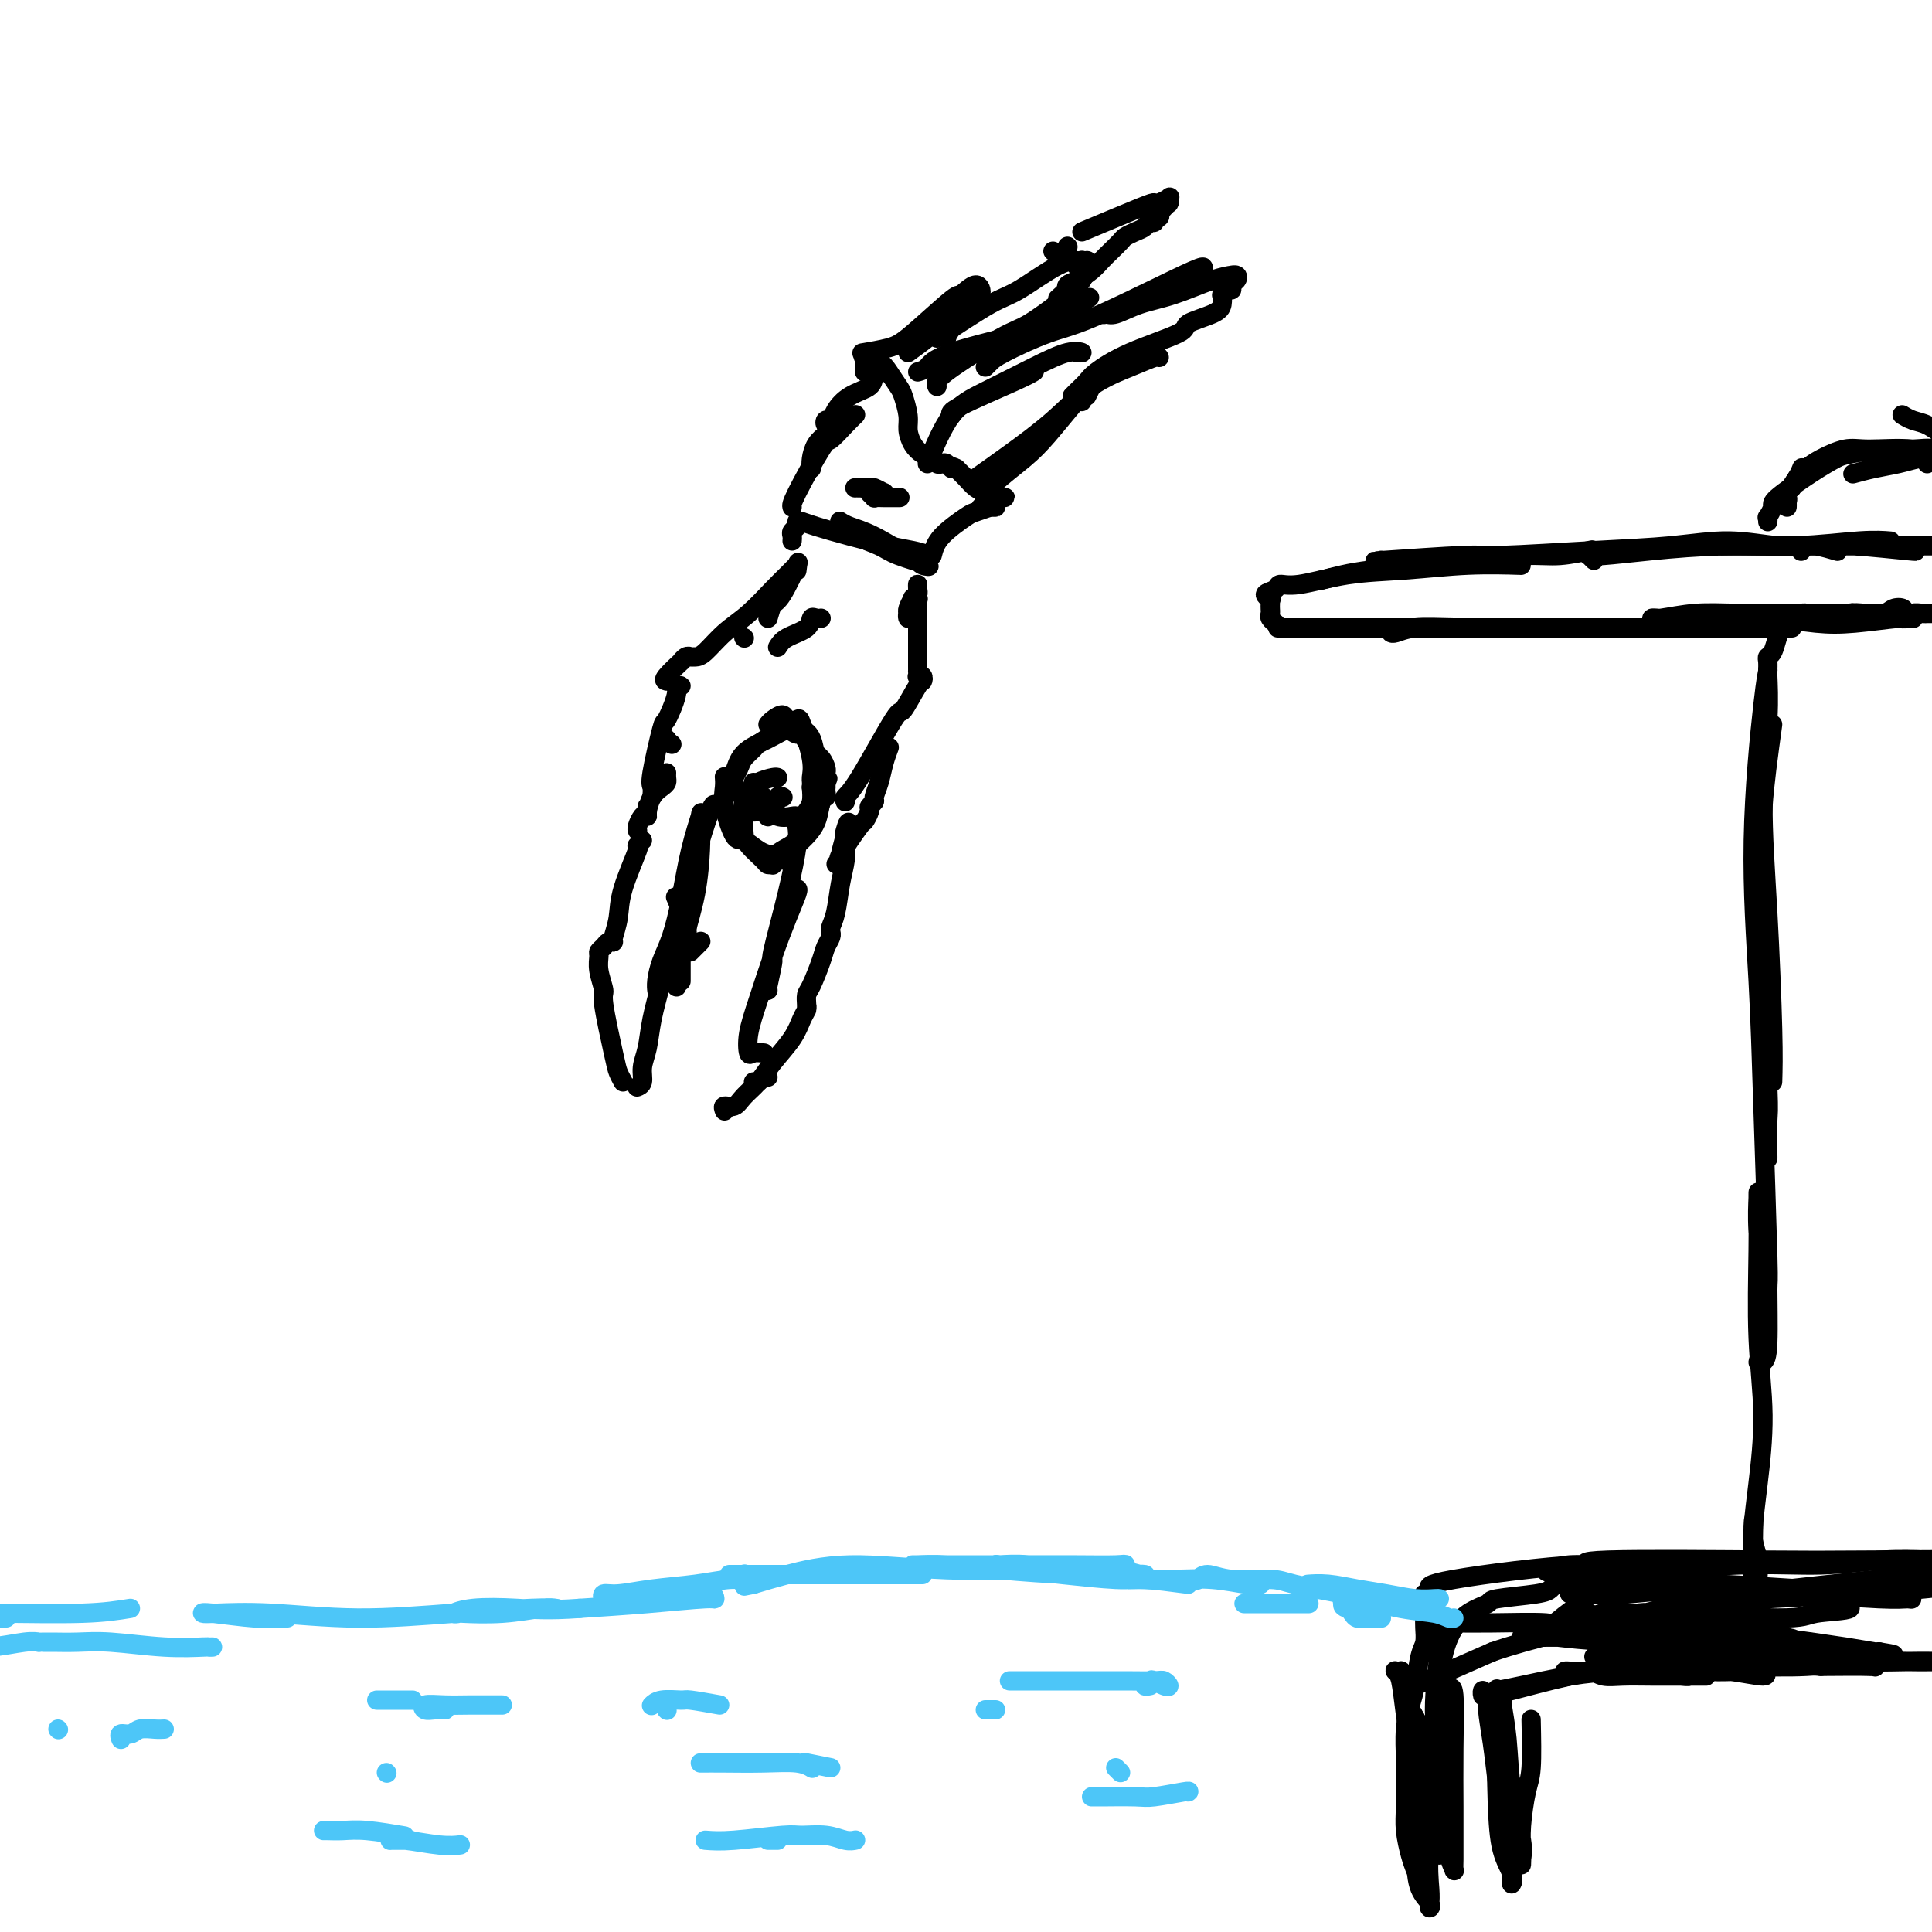 <svg viewBox='0 0 400 400' version='1.1' xmlns='http://www.w3.org/2000/svg' xmlns:xlink='http://www.w3.org/1999/xlink'><g fill='none' stroke='rgb(0,0,0)' stroke-width='4' stroke-linecap='round' stroke-linejoin='round'><path d='M317,356c0.083,3.839 0.166,7.678 0,10c-0.166,2.322 -0.581,3.128 -1,5c-0.419,1.872 -0.843,4.809 -1,7c-0.157,2.191 -0.049,3.634 0,5c0.049,1.366 0.039,2.654 0,3c-0.039,0.346 -0.105,-0.250 0,-1c0.105,-0.750 0.382,-1.655 0,-4c-0.382,-2.345 -1.422,-6.131 -2,-10c-0.578,-3.869 -0.694,-7.821 -1,-11c-0.306,-3.179 -0.800,-5.586 -1,-7c-0.200,-1.414 -0.104,-1.835 0,-2c0.104,-0.165 0.218,-0.073 0,1c-0.218,1.073 -0.766,3.129 -1,7c-0.234,3.871 -0.154,9.558 0,14c0.154,4.442 0.382,7.640 1,10c0.618,2.360 1.626,3.883 2,5c0.374,1.117 0.115,1.830 0,2c-0.115,0.170 -0.087,-0.202 0,-1c0.087,-0.798 0.234,-2.021 0,-5c-0.234,-2.979 -0.847,-7.713 -1,-12c-0.153,-4.287 0.155,-8.129 0,-11c-0.155,-2.871 -0.772,-4.773 -1,-6c-0.228,-1.227 -0.065,-1.779 0,-2c0.065,-0.221 0.033,-0.110 0,0'/><path d='M310,350c1.223,-0.226 2.446,-0.452 5,-1c2.554,-0.548 6.438,-1.418 10,-2c3.562,-0.582 6.802,-0.875 10,-1c3.198,-0.125 6.354,-0.083 9,0c2.646,0.083 4.783,0.206 6,0c1.217,-0.206 1.515,-0.739 2,-1c0.485,-0.261 1.159,-0.248 1,0c-0.159,0.248 -1.149,0.732 -3,1c-1.851,0.268 -4.564,0.321 -7,0c-2.436,-0.321 -4.597,-1.014 -7,-1c-2.403,0.014 -5.050,0.736 -7,1c-1.950,0.264 -3.203,0.070 -4,0c-0.797,-0.070 -1.137,-0.015 -1,0c0.137,0.015 0.752,-0.010 2,0c1.248,0.010 3.131,0.055 5,0c1.869,-0.055 3.726,-0.211 7,0c3.274,0.211 7.967,0.789 10,1c2.033,0.211 1.407,0.057 2,0c0.593,-0.057 2.406,-0.015 3,0c0.594,0.015 -0.032,0.005 -1,0c-0.968,-0.005 -2.278,-0.005 -4,0c-1.722,0.005 -3.857,0.015 -6,0c-2.143,-0.015 -4.296,-0.057 -6,0c-1.704,0.057 -2.959,0.211 -4,0c-1.041,-0.211 -1.867,-0.789 -2,-1c-0.133,-0.211 0.426,-0.057 1,0c0.574,0.057 1.164,0.016 3,0c1.836,-0.016 4.918,-0.008 8,0'/><path d='M342,346c3.274,-0.134 6.460,0.031 9,0c2.540,-0.031 4.436,-0.257 7,0c2.564,0.257 5.797,0.998 7,1c1.203,0.002 0.376,-0.735 0,-1c-0.376,-0.265 -0.300,-0.057 -1,0c-0.700,0.057 -2.176,-0.037 -4,0c-1.824,0.037 -3.998,0.206 -6,0c-2.002,-0.206 -3.834,-0.788 -5,-1c-1.166,-0.212 -1.667,-0.056 -2,0c-0.333,0.056 -0.498,0.011 0,0c0.498,-0.011 1.660,0.011 4,0c2.340,-0.011 5.857,-0.056 10,0c4.143,0.056 8.913,0.211 13,0c4.087,-0.211 7.491,-0.789 11,-1c3.509,-0.211 7.123,-0.056 10,0c2.877,0.056 5.015,0.011 6,0c0.985,-0.011 0.815,0.011 0,0c-0.815,-0.011 -2.275,-0.056 -6,0c-3.725,0.056 -9.716,0.211 -15,0c-5.284,-0.211 -9.861,-0.789 -14,-1c-4.139,-0.211 -7.841,-0.056 -11,0c-3.159,0.056 -5.773,0.014 -7,0c-1.227,-0.014 -1.065,0.000 -1,0c0.065,-0.000 0.032,-0.015 3,0c2.968,0.015 8.938,0.060 12,0c3.062,-0.060 3.216,-0.226 6,0c2.784,0.226 8.196,0.845 12,1c3.804,0.155 5.999,-0.154 7,0c1.001,0.154 0.808,0.772 1,1c0.192,0.228 0.769,0.065 -1,0c-1.769,-0.065 -5.885,-0.033 -10,0'/><path d='M377,345c-3.493,-0.177 -7.225,-1.119 -14,-2c-6.775,-0.881 -16.594,-1.701 -21,-2c-4.406,-0.299 -3.400,-0.077 -4,0c-0.600,0.077 -2.805,0.010 -3,0c-0.195,-0.010 1.620,0.036 3,0c1.380,-0.036 2.326,-0.153 4,0c1.674,0.153 4.075,0.577 6,1c1.925,0.423 3.374,0.845 5,1c1.626,0.155 3.427,0.041 4,0c0.573,-0.041 -0.084,-0.011 -1,0c-0.916,0.011 -2.091,0.003 -4,0c-1.909,-0.003 -4.550,-0.001 -7,0c-2.450,0.001 -4.708,0.000 -7,0c-2.292,-0.000 -4.617,-0.000 -6,0c-1.383,0.000 -1.824,0.000 -2,0c-0.176,-0.000 -0.088,-0.000 0,0'/><path d='M310,350c-0.091,-0.372 -0.182,-0.745 0,1c0.182,1.745 0.637,5.606 1,9c0.363,3.394 0.633,6.321 1,9c0.367,2.679 0.831,5.109 1,7c0.169,1.891 0.042,3.242 0,4c-0.042,0.758 -0.000,0.922 0,1c0.000,0.078 -0.041,0.071 0,0c0.041,-0.071 0.166,-0.207 0,0c-0.166,0.207 -0.623,0.756 -1,0c-0.377,-0.756 -0.674,-2.819 -1,-5c-0.326,-2.181 -0.679,-4.482 -1,-7c-0.321,-2.518 -0.608,-5.254 -1,-8c-0.392,-2.746 -0.890,-5.503 -1,-7c-0.110,-1.497 0.167,-1.736 0,-2c-0.167,-0.264 -0.777,-0.554 -1,-1c-0.223,-0.446 -0.060,-1.048 0,-1c0.060,0.048 0.017,0.745 0,1c-0.017,0.255 -0.008,0.067 0,0c0.008,-0.067 0.016,-0.012 0,0c-0.016,0.012 -0.055,-0.017 0,0c0.055,0.017 0.203,0.082 1,0c0.797,-0.082 2.243,-0.309 5,-1c2.757,-0.691 6.824,-1.845 12,-3c5.176,-1.155 11.459,-2.309 17,-3c5.541,-0.691 10.338,-0.917 15,-1c4.662,-0.083 9.189,-0.024 13,0c3.811,0.024 6.905,0.012 10,0'/><path d='M380,343c6.913,-0.158 5.194,-0.054 5,0c-0.194,0.054 1.137,0.057 0,0c-1.137,-0.057 -4.743,-0.176 -6,0c-1.257,0.176 -0.165,0.645 -7,0c-6.835,-0.645 -21.597,-2.404 -28,-3c-6.403,-0.596 -4.449,-0.030 -7,0c-2.551,0.030 -9.608,-0.475 -14,-1c-4.392,-0.525 -6.118,-1.068 -7,-1c-0.882,0.068 -0.920,0.748 -1,1c-0.080,0.252 -0.203,0.078 2,0c2.203,-0.078 6.732,-0.059 11,0c4.268,0.059 8.274,0.159 16,1c7.726,0.841 19.171,2.422 24,3c4.829,0.578 3.040,0.154 4,0c0.960,-0.154 4.667,-0.037 6,0c1.333,0.037 0.292,-0.005 0,0c-0.292,0.005 0.164,0.059 -2,0c-2.164,-0.059 -6.948,-0.229 -12,-1c-5.052,-0.771 -10.374,-2.143 -15,-3c-4.626,-0.857 -8.558,-1.200 -12,-2c-3.442,-0.800 -6.394,-2.058 -8,-3c-1.606,-0.942 -1.866,-1.569 -3,-1c-1.134,0.569 -3.143,2.334 -4,3c-0.857,0.666 -0.561,0.234 2,0c2.561,-0.234 7.389,-0.269 10,0c2.611,0.269 3.005,0.843 6,1c2.995,0.157 8.590,-0.101 13,0c4.410,0.101 7.636,0.563 10,1c2.364,0.437 3.867,0.848 5,1c1.133,0.152 1.895,0.043 2,0c0.105,-0.043 -0.448,-0.022 -1,0'/><path d='M369,339c5.983,0.513 -2.561,0.295 -8,0c-5.439,-0.295 -7.773,-0.668 -14,-1c-6.227,-0.332 -16.347,-0.625 -21,-1c-4.653,-0.375 -3.838,-0.833 -6,-1c-2.162,-0.167 -7.301,-0.045 -11,0c-3.699,0.045 -5.957,0.012 -7,0c-1.043,-0.012 -0.872,-0.004 -1,0c-0.128,0.004 -0.557,0.002 -1,0c-0.443,-0.002 -0.902,-0.006 -1,0c-0.098,0.006 0.165,0.020 0,0c-0.165,-0.020 -0.758,-0.074 -1,0c-0.242,0.074 -0.132,0.276 0,1c0.132,0.724 0.287,1.969 0,5c-0.287,3.031 -1.015,7.848 -1,12c0.015,4.152 0.775,7.638 1,11c0.225,3.362 -0.084,6.598 0,9c0.084,2.402 0.560,3.970 1,5c0.440,1.030 0.843,1.522 1,2c0.157,0.478 0.068,0.941 0,1c-0.068,0.059 -0.116,-0.286 0,0c0.116,0.286 0.397,1.204 0,0c-0.397,-1.204 -1.472,-4.528 -2,-6c-0.528,-1.472 -0.509,-1.091 -1,-3c-0.491,-1.909 -1.490,-6.109 -2,-9c-0.510,-2.891 -0.529,-4.474 -1,-6c-0.471,-1.526 -1.394,-2.997 -2,-4c-0.606,-1.003 -0.894,-1.539 -1,-2c-0.106,-0.461 -0.030,-0.846 0,-1c0.030,-0.154 0.015,-0.077 0,0'/><path d='M291,351c-1.392,-4.732 -0.373,-1.062 0,0c0.373,1.062 0.101,-0.485 0,-1c-0.101,-0.515 -0.031,0.003 0,0c0.031,-0.003 0.022,-0.526 0,-1c-0.022,-0.474 -0.058,-0.897 0,-1c0.058,-0.103 0.208,0.116 0,0c-0.208,-0.116 -0.775,-0.568 -1,-1c-0.225,-0.432 -0.110,-0.845 0,-1c0.110,-0.155 0.214,-0.051 0,0c-0.214,0.051 -0.746,0.051 -1,0c-0.254,-0.051 -0.229,-0.153 0,0c0.229,0.153 0.663,0.561 1,2c0.337,1.439 0.577,3.909 1,7c0.423,3.091 1.027,6.803 2,10c0.973,3.197 2.313,5.879 3,8c0.687,2.121 0.720,3.682 1,5c0.280,1.318 0.807,2.391 1,3c0.193,0.609 0.051,0.752 0,1c-0.051,0.248 -0.013,0.601 0,1c0.013,0.399 0.000,0.843 0,1c-0.000,0.157 0.012,0.027 0,0c-0.012,-0.027 -0.048,0.051 0,0c0.048,-0.051 0.180,-0.230 0,-1c-0.180,-0.770 -0.670,-2.131 -1,-4c-0.330,-1.869 -0.499,-4.246 -1,-7c-0.501,-2.754 -1.336,-5.884 -2,-8c-0.664,-2.116 -1.159,-3.219 -1,-4c0.159,-0.781 0.970,-1.240 1,-2c0.030,-0.760 -0.723,-1.820 -1,2c-0.277,3.820 -0.079,12.520 0,17c0.079,4.480 0.040,4.740 0,5'/><path d='M293,382c0.105,5.279 0.369,7.475 1,9c0.631,1.525 1.631,2.378 2,3c0.369,0.622 0.107,1.014 0,1c-0.107,-0.014 -0.058,-0.434 0,-1c0.058,-0.566 0.124,-1.278 0,-3c-0.124,-1.722 -0.437,-4.454 0,-8c0.437,-3.546 1.623,-7.907 2,-12c0.377,-4.093 -0.057,-7.917 0,-11c0.057,-3.083 0.604,-5.425 1,-7c0.396,-1.575 0.642,-2.382 1,-3c0.358,-0.618 0.828,-1.046 1,1c0.172,2.046 0.046,6.566 0,11c-0.046,4.434 -0.011,8.784 0,12c0.011,3.216 -0.000,5.300 0,7c0.000,1.700 0.013,3.016 0,4c-0.013,0.984 -0.052,1.634 0,2c0.052,0.366 0.194,0.447 0,0c-0.194,-0.447 -0.724,-1.421 -1,-3c-0.276,-1.579 -0.298,-3.762 -1,-7c-0.702,-3.238 -2.083,-7.532 -3,-11c-0.917,-3.468 -1.370,-6.110 -2,-8c-0.630,-1.890 -1.437,-3.027 -2,-4c-0.563,-0.973 -0.882,-1.782 -1,-2c-0.118,-0.218 -0.036,0.153 0,0c0.036,-0.153 0.026,-0.831 0,-1c-0.026,-0.169 -0.069,0.171 0,0c0.069,-0.171 0.249,-0.854 0,-1c-0.249,-0.146 -0.928,0.244 2,-1c2.928,-1.244 9.464,-4.122 16,-7'/><path d='M309,342c7.885,-2.734 18.599,-5.069 27,-7c8.401,-1.931 14.489,-3.457 26,-5c11.511,-1.543 28.446,-3.101 36,-4c7.554,-0.899 5.726,-1.138 6,-1c0.274,0.138 2.651,0.652 4,1c1.349,0.348 1.671,0.531 1,1c-0.671,0.469 -2.336,1.225 -11,2c-8.664,0.775 -24.328,1.571 -32,2c-7.672,0.429 -7.353,0.493 -11,0c-3.647,-0.493 -11.260,-1.542 -16,-2c-4.740,-0.458 -6.607,-0.323 -9,0c-2.393,0.323 -5.313,0.836 -5,1c0.313,0.164 3.857,-0.021 6,0c2.143,0.021 2.883,0.247 6,0c3.117,-0.247 8.611,-0.968 16,-1c7.389,-0.032 16.673,0.623 21,1c4.327,0.377 3.698,0.475 5,1c1.302,0.525 4.536,1.475 4,2c-0.536,0.525 -4.841,0.624 -7,1c-2.159,0.376 -2.173,1.028 -8,1c-5.827,-0.028 -17.466,-0.738 -23,-1c-5.534,-0.262 -4.962,-0.076 -6,0c-1.038,0.076 -3.685,0.043 -5,0c-1.315,-0.043 -1.300,-0.097 -2,0c-0.700,0.097 -2.117,0.344 0,1c2.117,0.656 7.769,1.721 11,2c3.231,0.279 4.043,-0.226 8,0c3.957,0.226 11.061,1.184 17,2c5.939,0.816 10.714,1.489 14,2c3.286,0.511 5.082,0.860 6,1c0.918,0.140 0.959,0.070 1,0'/><path d='M389,342c7.587,1.222 -0.946,0.276 -4,0c-3.054,-0.276 -0.630,0.118 -5,0c-4.370,-0.118 -15.534,-0.748 -20,-1c-4.466,-0.252 -2.233,-0.126 0,0'/><path d='M293,387c-0.309,-0.811 -0.619,-1.621 -1,-3c-0.381,-1.379 -0.835,-3.326 -1,-5c-0.165,-1.674 -0.041,-3.074 0,-5c0.041,-1.926 -0.000,-4.378 0,-6c0.000,-1.622 0.041,-2.413 0,-4c-0.041,-1.587 -0.165,-3.971 0,-6c0.165,-2.029 0.619,-3.702 1,-5c0.381,-1.298 0.691,-2.220 1,-4c0.309,-1.780 0.619,-4.416 1,-6c0.381,-1.584 0.834,-2.116 1,-3c0.166,-0.884 0.045,-2.122 0,-3c-0.045,-0.878 -0.013,-1.397 0,-2c0.013,-0.603 0.009,-1.288 0,-2c-0.009,-0.712 -0.022,-1.449 0,-2c0.022,-0.551 0.079,-0.917 0,-1c-0.079,-0.083 -0.293,0.116 0,0c0.293,-0.116 1.092,-0.547 1,-1c-0.092,-0.453 -1.076,-0.929 5,-2c6.076,-1.071 19.213,-2.735 26,-3c6.787,-0.265 7.223,0.871 12,1c4.777,0.129 13.895,-0.750 21,-1c7.105,-0.250 12.197,0.129 17,0c4.803,-0.129 9.318,-0.767 13,-1c3.682,-0.233 6.530,-0.063 9,0c2.470,0.063 4.563,0.018 5,0c0.437,-0.018 -0.781,-0.009 -2,0'/><path d='M402,323c8.670,-0.159 -7.157,-0.058 -16,0c-8.843,0.058 -10.704,0.071 -20,0c-9.296,-0.071 -26.027,-0.228 -33,0c-6.973,0.228 -4.186,0.839 -4,1c0.186,0.161 -2.227,-0.130 -4,0c-1.773,0.130 -2.906,0.679 -4,1c-1.094,0.321 -2.148,0.414 3,1c5.148,0.586 16.498,1.663 22,2c5.502,0.337 5.158,-0.068 9,0c3.842,0.068 11.872,0.608 18,1c6.128,0.392 10.354,0.637 14,1c3.646,0.363 6.711,0.843 8,1c1.289,0.157 0.803,-0.008 0,0c-0.803,0.008 -1.923,0.188 -6,0c-4.077,-0.188 -11.112,-0.744 -18,-1c-6.888,-0.256 -13.628,-0.213 -19,-1c-5.372,-0.787 -9.377,-2.403 -13,-3c-3.623,-0.597 -6.865,-0.175 -9,0c-2.135,0.175 -3.164,0.102 -4,0c-0.836,-0.102 -1.481,-0.235 -2,0c-0.519,0.235 -0.913,0.836 -1,1c-0.087,0.164 0.134,-0.111 0,0c-0.134,0.111 -0.621,0.607 -1,1c-0.379,0.393 -0.649,0.684 -1,1c-0.351,0.316 -0.783,0.657 -3,1c-2.217,0.343 -6.220,0.688 -8,1c-1.780,0.312 -1.339,0.592 -2,1c-0.661,0.408 -2.425,0.944 -4,2c-1.575,1.056 -2.963,2.630 -4,5c-1.037,2.370 -1.725,5.534 -2,9c-0.275,3.466 -0.138,7.233 0,11'/><path d='M298,359c-0.386,5.027 -0.352,7.596 0,11c0.352,3.404 1.022,7.645 1,10c-0.022,2.355 -0.737,2.824 -1,3c-0.263,0.176 -0.075,0.057 0,0c0.075,-0.057 0.035,-0.054 0,0c-0.035,0.054 -0.066,0.158 0,0c0.066,-0.158 0.228,-0.578 0,-1c-0.228,-0.422 -0.844,-0.845 -1,-1c-0.156,-0.155 0.150,-0.042 0,0c-0.150,0.042 -0.757,0.012 -1,0c-0.243,-0.012 -0.121,-0.006 0,0'/><path d='M367,150c-0.853,6.233 -1.707,12.466 -2,17c-0.293,4.534 -0.026,7.370 0,12c0.026,4.630 -0.189,11.053 0,20c0.189,8.947 0.783,20.419 1,26c0.217,5.581 0.059,5.272 0,7c-0.059,1.728 -0.017,5.494 0,7c0.017,1.506 0.008,0.753 0,0'/><path d='M367,224c0.075,-2.510 0.149,-5.019 0,-11c-0.149,-5.981 -0.523,-15.432 -1,-24c-0.477,-8.568 -1.058,-16.253 -1,-23c0.058,-6.747 0.753,-12.557 1,-17c0.247,-4.443 0.045,-7.518 0,-9c-0.045,-1.482 0.068,-1.371 0,-1c-0.068,0.371 -0.316,1.002 -1,7c-0.684,5.998 -1.805,17.362 -2,28c-0.195,10.638 0.537,20.548 1,29c0.463,8.452 0.657,15.445 1,26c0.343,10.555 0.833,24.672 1,31c0.167,6.328 0.010,4.866 0,7c-0.010,2.134 0.128,7.865 0,11c-0.128,3.135 -0.521,3.674 -1,4c-0.479,0.326 -1.042,0.438 -1,0c0.042,-0.438 0.691,-1.427 1,-4c0.309,-2.573 0.279,-6.729 0,-11c-0.279,-4.271 -0.808,-8.656 -1,-12c-0.192,-3.344 -0.047,-5.647 0,-7c0.047,-1.353 -0.004,-1.755 0,0c0.004,1.755 0.064,5.666 0,11c-0.064,5.334 -0.252,12.089 0,18c0.252,5.911 0.943,10.976 1,16c0.057,5.024 -0.521,10.007 -1,14c-0.479,3.993 -0.860,6.994 -1,9c-0.140,2.006 -0.037,3.015 0,4c0.037,0.985 0.010,1.944 0,2c-0.010,0.056 -0.003,-0.793 0,-1c0.003,-0.207 0.001,0.226 0,0c-0.001,-0.226 -0.000,-1.113 0,-2'/><path d='M363,319c-0.463,27.763 -0.120,7.670 0,0c0.120,-7.670 0.018,-2.918 0,-1c-0.018,1.918 0.048,1.002 0,1c-0.048,-0.002 -0.209,0.911 0,2c0.209,1.089 0.789,2.354 1,3c0.211,0.646 0.053,0.671 0,1c-0.053,0.329 -0.000,0.961 0,1c0.000,0.039 -0.053,-0.515 0,-1c0.053,-0.485 0.210,-0.900 0,-2c-0.210,-1.100 -0.788,-2.883 -1,-4c-0.212,-1.117 -0.057,-1.567 0,-2c0.057,-0.433 0.015,-0.847 0,-1c-0.015,-0.153 -0.004,-0.044 0,0c0.004,0.044 0.002,0.022 0,0'/><path d='M366,140c-0.006,-0.224 -0.013,-0.448 0,-1c0.013,-0.552 0.045,-1.433 0,-2c-0.045,-0.567 -0.166,-0.820 0,-1c0.166,-0.180 0.621,-0.286 1,-1c0.379,-0.714 0.683,-2.038 1,-3c0.317,-0.962 0.649,-1.564 1,-2c0.351,-0.436 0.723,-0.705 1,-1c0.277,-0.295 0.459,-0.615 1,-1c0.541,-0.385 1.440,-0.835 2,-1c0.560,-0.165 0.780,-0.044 1,0c0.220,0.044 0.440,0.012 1,0c0.560,-0.012 1.459,-0.003 2,0c0.541,0.003 0.722,0.001 1,0c0.278,-0.001 0.653,-0.000 1,0c0.347,0.000 0.666,0.000 1,0c0.334,-0.000 0.681,-0.000 1,0c0.319,0.000 0.608,0.000 1,0c0.392,-0.000 0.886,-0.001 1,0c0.114,0.001 -0.151,0.004 0,0c0.151,-0.004 0.717,-0.015 1,0c0.283,0.015 0.282,0.056 0,0c-0.282,-0.056 -0.845,-0.207 -1,0c-0.155,0.207 0.099,0.774 0,1c-0.099,0.226 -0.549,0.113 -1,0'/><path d='M382,128c1.941,-0.171 0.793,-0.097 0,0c-0.793,0.097 -1.230,0.219 -1,0c0.230,-0.219 1.127,-0.778 2,-1c0.873,-0.222 1.724,-0.108 3,0c1.276,0.108 2.979,0.211 4,0c1.021,-0.211 1.361,-0.736 2,-1c0.639,-0.264 1.579,-0.267 2,0c0.421,0.267 0.325,0.804 0,1c-0.325,0.196 -0.880,0.053 -1,0c-0.120,-0.053 0.194,-0.014 0,0c-0.194,0.014 -0.897,0.004 -1,0c-0.103,-0.004 0.393,-0.001 1,0c0.607,0.001 1.326,0.000 2,0c0.674,-0.000 1.302,-0.000 2,0c0.698,0.000 1.467,0.000 2,0c0.533,-0.000 0.829,-0.001 1,0c0.171,0.001 0.216,0.004 0,0c-0.216,-0.004 -0.692,-0.015 -1,0c-0.308,0.015 -0.447,0.057 -1,0c-0.553,-0.057 -1.521,-0.211 -2,0c-0.479,0.211 -0.469,0.789 -1,1c-0.531,0.211 -1.605,0.057 -2,0c-0.395,-0.057 -0.113,-0.016 0,0c0.113,0.016 0.056,0.008 0,0'/><path d='M396,128c0.117,0.028 0.233,0.056 0,0c-0.233,-0.056 -0.816,-0.197 -3,0c-2.184,0.197 -5.970,0.732 -9,1c-3.030,0.268 -5.306,0.268 -8,0c-2.694,-0.268 -5.808,-0.804 -8,-1c-2.192,-0.196 -3.464,-0.053 -5,0c-1.536,0.053 -3.337,0.014 -4,0c-0.663,-0.014 -0.190,-0.004 0,0c0.190,0.004 0.095,0.002 0,0'/><path d='M390,127c-0.565,0.000 -1.131,0.000 -1,0c0.131,-0.000 0.957,-0.001 -1,0c-1.957,0.001 -6.699,0.004 -10,0c-3.301,-0.004 -5.162,-0.015 -8,0c-2.838,0.015 -6.652,0.057 -10,0c-3.348,-0.057 -6.232,-0.211 -9,0c-2.768,0.211 -5.422,0.789 -7,1c-1.578,0.211 -2.079,0.057 -2,0c0.079,-0.057 0.737,-0.016 1,0c0.263,0.016 0.132,0.008 0,0'/><path d='M371,130c-0.223,0.000 -0.447,0.000 -2,0c-1.553,0.000 -4.436,0.000 -8,0c-3.564,0.000 -7.810,0.000 -12,0c-4.190,0.000 -8.324,0.000 -12,0c-3.676,-0.000 -6.892,0.000 -10,0c-3.108,0.000 -6.106,0.000 -8,0c-1.894,0.000 -2.684,0.000 -3,0c-0.316,0.000 -0.158,0.000 0,0'/><path d='M361,130c-1.908,-0.000 -3.815,-0.000 -7,0c-3.185,0.000 -7.647,0.000 -10,0c-2.353,-0.000 -2.597,-0.001 -6,0c-3.403,0.001 -9.966,0.004 -15,0c-5.034,-0.004 -8.540,-0.015 -12,0c-3.460,0.015 -6.875,0.057 -10,0c-3.125,-0.057 -5.961,-0.211 -8,0c-2.039,0.211 -3.280,0.788 -4,1c-0.720,0.212 -0.920,0.061 -1,0c-0.080,-0.061 -0.040,-0.030 0,0'/><path d='M337,130c-0.341,0.000 -0.683,0.000 -1,0c-0.317,0.000 -0.610,0.000 -2,0c-1.390,0.000 -3.876,0.000 -7,0c-3.124,0.000 -6.884,0.000 -11,0c-4.116,-0.000 -8.587,0.000 -13,0c-4.413,0.000 -8.767,0.000 -12,0c-3.233,0.000 -5.346,0.000 -9,0c-3.654,0.000 -8.849,0.000 -11,0c-2.151,0.000 -1.257,0.000 -2,0c-0.743,0.000 -3.123,0.000 -4,0c-0.877,0.000 -0.251,0.000 0,0c0.251,0.000 0.125,0.000 0,0'/><path d='M264,129c0.113,0.089 0.226,0.179 0,0c-0.226,-0.179 -0.793,-0.626 -1,-1c-0.207,-0.374 -0.056,-0.675 0,-1c0.056,-0.325 0.017,-0.675 0,-1c-0.017,-0.325 -0.010,-0.626 0,-1c0.010,-0.374 0.024,-0.821 0,-1c-0.024,-0.179 -0.085,-0.091 0,0c0.085,0.091 0.318,0.184 0,0c-0.318,-0.184 -1.185,-0.645 -1,-1c0.185,-0.355 1.422,-0.606 2,-1c0.578,-0.394 0.498,-0.932 1,-1c0.502,-0.068 1.586,0.336 4,0c2.414,-0.336 6.158,-1.410 10,-2c3.842,-0.590 7.782,-0.694 12,-1c4.218,-0.306 8.712,-0.813 13,-1c4.288,-0.187 8.368,-0.053 10,0c1.632,0.053 0.816,0.027 0,0'/><path d='M274,120c-0.334,0.089 -0.668,0.179 0,0c0.668,-0.179 2.337,-0.626 4,-1c1.663,-0.374 3.320,-0.673 6,-1c2.680,-0.327 6.383,-0.680 10,-1c3.617,-0.320 7.149,-0.608 11,-1c3.851,-0.392 8.022,-0.889 11,-1c2.978,-0.111 4.763,0.162 7,0c2.237,-0.162 4.925,-0.761 6,-1c1.075,-0.239 0.538,-0.120 0,0'/><path d='M286,116c-1.272,0.120 -2.544,0.240 1,0c3.544,-0.240 11.903,-0.840 16,-1c4.097,-0.160 3.932,0.119 8,0c4.068,-0.119 12.369,-0.635 19,-1c6.631,-0.365 11.591,-0.577 16,-1c4.409,-0.423 8.267,-1.055 12,-1c3.733,0.055 7.341,0.798 10,1c2.659,0.202 4.370,-0.138 5,0c0.630,0.138 0.180,0.754 0,1c-0.180,0.246 -0.090,0.123 0,0'/><path d='M330,116c-0.432,-0.424 -0.864,-0.848 -1,-1c-0.136,-0.152 0.025,-0.031 0,0c-0.025,0.031 -0.236,-0.029 0,0c0.236,0.029 0.918,0.148 3,0c2.082,-0.148 5.564,-0.561 10,-1c4.436,-0.439 9.827,-0.902 15,-1c5.173,-0.098 10.129,0.170 15,0c4.871,-0.170 9.658,-0.776 13,-1c3.342,-0.224 5.241,-0.064 6,0c0.759,0.064 0.380,0.032 0,0'/><path d='M396,114c0.663,0.113 1.327,0.226 -1,0c-2.327,-0.226 -7.644,-0.793 -11,-1c-3.356,-0.207 -4.752,-0.056 -6,0c-1.248,0.056 -2.348,0.015 -5,0c-2.652,-0.015 -6.857,-0.004 -10,0c-3.143,0.004 -5.224,0.001 -6,0c-0.776,-0.001 -0.249,-0.000 0,0c0.249,0.000 0.218,0.000 2,0c1.782,-0.000 5.376,-0.000 9,0c3.624,0.000 7.277,0.000 11,0c3.723,-0.000 7.517,-0.000 11,0c3.483,0.000 6.655,0.000 9,0c2.345,-0.000 3.863,-0.000 5,0c1.137,0.000 1.894,0.000 0,0c-1.894,-0.000 -6.437,-0.001 -9,0c-2.563,0.001 -3.145,0.004 -5,0c-1.855,-0.004 -4.983,-0.015 -8,0c-3.017,0.015 -5.922,0.056 -7,0c-1.078,-0.056 -0.329,-0.207 1,0c1.329,0.207 3.237,0.774 4,1c0.763,0.226 0.382,0.113 0,0'/><path d='M366,108c0.035,-0.476 0.070,-0.953 0,-1c-0.070,-0.047 -0.243,0.334 0,0c0.243,-0.334 0.904,-1.385 1,-2c0.096,-0.615 -0.373,-0.796 1,-2c1.373,-1.204 4.590,-3.432 7,-5c2.410,-1.568 4.015,-2.474 5,-3c0.985,-0.526 1.350,-0.670 3,-1c1.650,-0.330 4.584,-0.846 7,-1c2.416,-0.154 4.316,0.052 6,0c1.684,-0.052 3.154,-0.364 5,0c1.846,0.364 4.068,1.403 5,2c0.932,0.597 0.575,0.753 1,1c0.425,0.247 1.632,0.585 2,1c0.368,0.415 -0.101,0.908 0,1c0.101,0.092 0.773,-0.215 1,0c0.227,0.215 0.008,0.954 0,1c-0.008,0.046 0.196,-0.600 0,-1c-0.196,-0.400 -0.792,-0.554 -2,-1c-1.208,-0.446 -3.030,-1.185 -5,-2c-1.970,-0.815 -4.089,-1.705 -7,-2c-2.911,-0.295 -6.615,0.004 -9,0c-2.385,-0.004 -3.451,-0.310 -5,0c-1.549,0.310 -3.580,1.238 -5,2c-1.420,0.762 -2.228,1.359 -3,2c-0.772,0.641 -1.506,1.326 -2,2c-0.494,0.674 -0.747,1.337 -1,2'/><path d='M371,101c-1.928,1.651 -1.249,1.778 -1,2c0.249,0.222 0.067,0.539 0,1c-0.067,0.461 -0.020,1.064 0,1c0.020,-0.064 0.012,-0.797 0,-1c-0.012,-0.203 -0.028,0.124 0,0c0.028,-0.124 0.099,-0.699 0,-1c-0.099,-0.301 -0.367,-0.328 0,-1c0.367,-0.672 1.368,-1.989 2,-3c0.632,-1.011 0.895,-1.718 1,-2c0.105,-0.282 0.053,-0.141 0,0'/><path d='M394,86c-0.158,-0.097 -0.316,-0.195 0,0c0.316,0.195 1.107,0.682 2,1c0.893,0.318 1.890,0.466 3,1c1.110,0.534 2.335,1.453 3,2c0.665,0.547 0.770,0.721 1,1c0.230,0.279 0.584,0.663 1,1c0.416,0.337 0.895,0.626 1,1c0.105,0.374 -0.164,0.831 0,1c0.164,0.169 0.761,0.048 1,0c0.239,-0.048 0.119,-0.024 0,0'/><path d='M399,96c0.137,-0.398 0.274,-0.797 0,-1c-0.274,-0.203 -0.960,-0.212 -2,0c-1.040,0.212 -2.433,0.644 -4,1c-1.567,0.356 -3.306,0.634 -5,1c-1.694,0.366 -3.341,0.819 -4,1c-0.659,0.181 -0.329,0.091 0,0'/></g>
<g fill='none' stroke='rgb(77,198,248)' stroke-width='4' stroke-linecap='round' stroke-linejoin='round'><path d='M258,332c-0.506,0.000 -1.012,0.000 1,0c2.012,0.000 6.542,0.000 9,0c2.458,0.000 2.845,-0.000 3,0c0.155,0.000 0.077,0.000 0,0'/><path d='M301,335c-0.226,0.099 -0.452,0.199 -1,0c-0.548,-0.199 -1.419,-0.695 -3,-1c-1.581,-0.305 -3.874,-0.419 -7,-1c-3.126,-0.581 -7.087,-1.631 -9,-2c-1.913,-0.369 -1.778,-0.058 -2,0c-0.222,0.058 -0.802,-0.139 -1,0c-0.198,0.139 -0.014,0.612 0,1c0.014,0.388 -0.140,0.692 1,1c1.140,0.308 3.576,0.621 5,1c1.424,0.379 1.835,0.822 2,1c0.165,0.178 0.082,0.089 0,0'/><path d='M285,335c-0.362,0.008 -0.725,0.016 -1,0c-0.275,-0.016 -0.464,-0.057 -1,0c-0.536,0.057 -1.420,0.211 -2,0c-0.580,-0.211 -0.856,-0.789 -1,-1c-0.144,-0.211 -0.157,-0.057 0,0c0.157,0.057 0.486,0.015 1,0c0.514,-0.015 1.215,-0.004 2,0c0.785,0.004 1.653,0.001 2,0c0.347,-0.001 0.174,-0.001 0,0'/><path d='M298,331c-0.114,-0.024 -0.227,-0.049 -1,0c-0.773,0.049 -2.204,0.171 -4,0c-1.796,-0.171 -3.956,-0.634 -6,-1c-2.044,-0.366 -3.973,-0.634 -6,-1c-2.027,-0.366 -4.152,-0.830 -6,-1c-1.848,-0.170 -3.421,-0.046 -4,0c-0.579,0.046 -0.166,0.013 0,0c0.166,-0.013 0.083,-0.007 0,0'/><path d='M278,330c-3.867,-0.722 -7.733,-1.444 -10,-2c-2.267,-0.556 -2.933,-0.947 -5,-1c-2.067,-0.053 -5.533,0.233 -8,0c-2.467,-0.233 -3.933,-0.986 -5,-1c-1.067,-0.014 -1.733,0.710 -2,1c-0.267,0.290 -0.133,0.145 0,0'/><path d='M261,328c-0.676,0.113 -1.351,0.226 -3,0c-1.649,-0.226 -4.271,-0.793 -7,-1c-2.729,-0.207 -5.567,-0.056 -8,0c-2.433,0.056 -4.463,0.015 -6,0c-1.537,-0.015 -2.582,-0.004 -3,0c-0.418,0.004 -0.209,0.002 0,0'/><path d='M246,328c-3.403,-0.447 -6.807,-0.894 -9,-1c-2.193,-0.106 -3.176,0.129 -6,0c-2.824,-0.129 -7.489,-0.623 -11,-1c-3.511,-0.377 -5.867,-0.638 -8,-1c-2.133,-0.362 -4.041,-0.825 -5,-1c-0.959,-0.175 -0.967,-0.062 -1,0c-0.033,0.062 -0.090,0.073 1,0c1.090,-0.073 3.327,-0.230 6,0c2.673,0.230 5.781,0.846 9,1c3.219,0.154 6.550,-0.154 9,0c2.450,0.154 4.018,0.771 5,1c0.982,0.229 1.377,0.072 1,0c-0.377,-0.072 -1.526,-0.058 -4,0c-2.474,0.058 -6.272,0.159 -11,0c-4.728,-0.159 -10.386,-0.579 -15,-1c-4.614,-0.421 -8.183,-0.845 -11,-1c-2.817,-0.155 -4.883,-0.042 -6,0c-1.117,0.042 -1.286,0.011 -1,0c0.286,-0.011 1.025,-0.003 3,0c1.975,0.003 5.185,-0.000 9,0c3.815,0.000 8.235,0.004 12,0c3.765,-0.004 6.875,-0.016 10,0c3.125,0.016 6.265,0.058 8,0c1.735,-0.058 2.066,-0.217 2,0c-0.066,0.217 -0.529,0.810 -3,1c-2.471,0.190 -6.949,-0.024 -13,0c-6.051,0.024 -13.673,0.285 -21,0c-7.327,-0.285 -14.357,-1.115 -20,-1c-5.643,0.115 -9.898,1.176 -13,2c-3.102,0.824 -5.051,1.412 -7,2'/><path d='M156,328c-3.333,0.667 -1.667,0.333 0,0'/><path d='M191,326c-0.779,0.000 -1.558,0.000 -3,0c-1.442,-0.000 -3.549,-0.000 -6,0c-2.451,0.000 -5.248,0.000 -8,0c-2.752,-0.000 -5.460,-0.000 -8,0c-2.540,0.000 -4.911,0.000 -7,0c-2.089,-0.000 -3.896,-0.000 -5,0c-1.104,0.000 -1.503,0.000 -2,0c-0.497,-0.000 -1.090,-0.001 -1,0c0.090,0.001 0.863,0.004 1,0c0.137,-0.004 -0.362,-0.016 0,0c0.362,0.016 1.584,0.060 2,0c0.416,-0.060 0.025,-0.224 0,0c-0.025,0.224 0.317,0.834 0,1c-0.317,0.166 -1.294,-0.114 -3,0c-1.706,0.114 -4.143,0.623 -7,1c-2.857,0.377 -6.135,0.624 -9,1c-2.865,0.376 -5.316,0.882 -7,1c-1.684,0.118 -2.603,-0.150 -3,0c-0.397,0.150 -0.274,0.719 0,1c0.274,0.281 0.700,0.276 2,0c1.300,-0.276 3.474,-0.821 6,-1c2.526,-0.179 5.403,0.007 8,0c2.597,-0.007 4.914,-0.209 6,0c1.086,0.209 0.941,0.829 1,1c0.059,0.171 0.324,-0.108 -2,0c-2.324,0.108 -7.235,0.602 -12,1c-4.765,0.398 -9.382,0.699 -14,1'/><path d='M120,333c-6.645,0.480 -9.759,0.181 -13,0c-3.241,-0.181 -6.611,-0.244 -9,0c-2.389,0.244 -3.797,0.794 -4,1c-0.203,0.206 0.800,0.069 1,0c0.200,-0.069 -0.404,-0.071 1,0c1.404,0.071 4.814,0.214 8,0c3.186,-0.214 6.148,-0.787 8,-1c1.852,-0.213 2.595,-0.066 3,0c0.405,0.066 0.472,0.053 0,0c-0.472,-0.053 -1.485,-0.144 -5,0c-3.515,0.144 -9.534,0.522 -16,1c-6.466,0.478 -13.379,1.055 -20,1c-6.621,-0.055 -12.951,-0.743 -18,-1c-5.049,-0.257 -8.816,-0.083 -11,0c-2.184,0.083 -2.784,0.075 -3,0c-0.216,-0.075 -0.048,-0.216 2,0c2.048,0.216 5.974,0.789 9,1c3.026,0.211 5.150,0.060 6,0c0.850,-0.060 0.425,-0.030 0,0'/><path d='M44,341c-0.475,0.008 -0.951,0.016 -1,0c-0.049,-0.016 0.327,-0.057 -1,0c-1.327,0.057 -4.358,0.211 -8,0c-3.642,-0.211 -7.894,-0.789 -11,-1c-3.106,-0.211 -5.065,-0.056 -7,0c-1.935,0.056 -3.844,0.014 -5,0c-1.156,-0.014 -1.557,0.000 -2,0c-0.443,-0.000 -0.929,-0.015 -1,0c-0.071,0.015 0.272,0.060 0,0c-0.272,-0.060 -1.159,-0.226 -3,0c-1.841,0.226 -4.637,0.844 -7,1c-2.363,0.156 -4.293,-0.151 -6,0c-1.707,0.151 -3.189,0.759 -4,1c-0.811,0.241 -0.949,0.116 -1,0c-0.051,-0.116 -0.014,-0.224 0,0c0.014,0.224 0.004,0.778 0,1c-0.004,0.222 -0.002,0.111 0,0'/><path d='M27,333c-2.630,0.425 -5.261,0.850 -10,1c-4.739,0.150 -11.588,0.026 -15,0c-3.412,-0.026 -3.387,0.045 -4,0c-0.613,-0.045 -1.865,-0.208 -2,0c-0.135,0.208 0.848,0.787 2,1c1.152,0.213 2.472,0.061 3,0c0.528,-0.061 0.264,-0.030 0,0'/><path d='M78,352c0.822,0.000 1.644,0.000 3,0c1.356,0.000 3.244,0.000 4,0c0.756,0.000 0.378,0.000 0,0'/><path d='M104,353c-1.471,0.002 -2.942,0.004 -4,0c-1.058,-0.004 -1.704,-0.015 -3,0c-1.296,0.015 -3.244,0.057 -5,0c-1.756,-0.057 -3.321,-0.211 -4,0c-0.679,0.211 -0.471,0.789 0,1c0.471,0.211 1.204,0.057 2,0c0.796,-0.057 1.656,-0.016 2,0c0.344,0.016 0.172,0.008 0,0'/><path d='M138,354c0.000,0.000 0.100,0.100 0.1,0.1'/><path d='M149,353c-2.415,-0.431 -4.829,-0.861 -6,-1c-1.171,-0.139 -1.097,0.014 -2,0c-0.903,-0.014 -2.781,-0.196 -4,0c-1.219,0.196 -1.777,0.770 -2,1c-0.223,0.230 -0.112,0.115 0,0'/><path d='M204,354c0.851,0.000 1.703,0.000 2,0c0.297,0.000 0.041,0.000 0,0c-0.041,0.000 0.133,0.000 0,0c-0.133,0.000 -0.574,0.000 -1,0c-0.426,0.000 -0.836,-0.000 -1,0c-0.164,0.000 -0.082,0.000 0,0'/><path d='M80,367c0.000,0.000 0.100,0.100 0.1,0.1'/><path d='M67,379c0.179,-0.008 0.357,-0.016 1,0c0.643,0.016 1.750,0.056 3,0c1.250,-0.056 2.644,-0.207 5,0c2.356,0.207 5.673,0.774 7,1c1.327,0.226 0.663,0.113 0,0'/><path d='M85,381c-0.759,-0.001 -1.519,-0.001 -2,0c-0.481,0.001 -0.685,0.004 -1,0c-0.315,-0.004 -0.743,-0.015 -1,0c-0.257,0.015 -0.345,0.057 0,0c0.345,-0.057 1.123,-0.211 3,0c1.877,0.211 4.851,0.788 7,1c2.149,0.212 3.471,0.061 4,0c0.529,-0.061 0.264,-0.030 0,0'/><path d='M146,381c1.492,0.115 2.983,0.231 6,0c3.017,-0.231 7.558,-0.808 10,-1c2.442,-0.192 2.784,0.001 4,0c1.216,-0.001 3.305,-0.196 5,0c1.695,0.196 2.995,0.784 4,1c1.005,0.216 1.716,0.062 2,0c0.284,-0.062 0.142,-0.031 0,0'/><path d='M161,381c-0.461,0.000 -0.922,0.000 -1,0c-0.078,0.000 0.228,0.000 0,0c-0.228,0.000 -0.989,0.000 -1,0c-0.011,0.000 0.728,0.000 1,0c0.272,0.000 0.078,0.000 0,0c-0.078,0.000 -0.039,0.000 0,0'/><path d='M145,365c1.396,-0.008 2.791,-0.016 5,0c2.209,0.016 5.231,0.056 8,0c2.769,-0.056 5.284,-0.207 7,0c1.716,0.207 2.633,0.774 3,1c0.367,0.226 0.183,0.113 0,0'/><path d='M172,366c-2.111,-0.422 -4.222,-0.844 -5,-1c-0.778,-0.156 -0.222,-0.044 0,0c0.222,0.044 0.111,0.022 0,0'/><path d='M209,348c0.643,0.000 1.286,0.000 3,0c1.714,-0.000 4.500,-0.001 7,0c2.500,0.001 4.713,0.004 7,0c2.287,-0.004 4.649,-0.014 7,0c2.351,0.014 4.690,0.053 6,0c1.310,-0.053 1.592,-0.197 2,0c0.408,0.197 0.942,0.736 1,1c0.058,0.264 -0.359,0.253 -1,0c-0.641,-0.253 -1.506,-0.747 -2,-1c-0.494,-0.253 -0.617,-0.264 -1,0c-0.383,0.264 -1.026,0.802 -1,1c0.026,0.198 0.722,0.057 1,0c0.278,-0.057 0.139,-0.028 0,0'/><path d='M231,366c0.417,0.417 0.833,0.833 1,1c0.167,0.167 0.083,0.083 0,0'/><path d='M246,371c0.188,-0.113 0.376,-0.226 -1,0c-1.376,0.226 -4.316,0.793 -6,1c-1.684,0.207 -2.111,0.056 -4,0c-1.889,-0.056 -5.239,-0.015 -7,0c-1.761,0.015 -1.932,0.004 -2,0c-0.068,-0.004 -0.034,-0.002 0,0'/><path d='M12,358c0.000,0.000 0.100,0.100 0.1,0.1'/><path d='M34,358c-0.550,0.032 -1.100,0.065 -2,0c-0.900,-0.065 -2.150,-0.227 -3,0c-0.850,0.227 -1.300,0.844 -2,1c-0.700,0.156 -1.650,-0.150 -2,0c-0.350,0.150 -0.100,0.757 0,1c0.100,0.243 0.050,0.121 0,0'/></g>
<g fill='none' stroke='rgb(0,0,0)' stroke-width='4' stroke-linecap='round' stroke-linejoin='round'><path d='M156,162c0.104,0.403 0.209,0.805 0,1c-0.209,0.195 -0.731,0.181 -1,1c-0.269,0.819 -0.283,2.469 0,3c0.283,0.531 0.864,-0.057 1,0c0.136,0.057 -0.174,0.759 0,1c0.174,0.241 0.831,0.022 1,0c0.169,-0.022 -0.151,0.152 0,0c0.151,-0.152 0.772,-0.630 1,-1c0.228,-0.370 0.061,-0.631 0,-1c-0.061,-0.369 -0.016,-0.846 0,-1c0.016,-0.154 0.004,0.014 0,0c-0.004,-0.014 -0.001,-0.210 0,0c0.001,0.210 -0.001,0.827 0,1c0.001,0.173 0.004,-0.096 0,0c-0.004,0.096 -0.015,0.558 0,1c0.015,0.442 0.057,0.865 0,1c-0.057,0.135 -0.211,-0.016 0,0c0.211,0.016 0.789,0.199 1,0c0.211,-0.199 0.057,-0.781 0,-1c-0.057,-0.219 -0.015,-0.074 0,0c0.015,0.074 0.004,0.076 0,0c-0.004,-0.076 -0.001,-0.231 0,0c0.001,0.231 -0.001,0.847 0,1c0.001,0.153 0.004,-0.158 0,0c-0.004,0.158 -0.015,0.785 0,1c0.015,0.215 0.056,0.016 0,0c-0.056,-0.016 -0.207,0.149 0,0c0.207,-0.149 0.774,-0.614 1,-1c0.226,-0.386 0.113,-0.693 0,-1'/><path d='M160,167c0.940,-0.452 0.792,-1.583 1,-2c0.208,-0.417 0.774,-0.119 1,0c0.226,0.119 0.113,0.060 0,0'/><path d='M161,161c-0.135,-0.066 -0.271,-0.133 -1,0c-0.729,0.133 -2.052,0.465 -3,1c-0.948,0.535 -1.521,1.272 -2,2c-0.479,0.728 -0.864,1.445 -1,2c-0.136,0.555 -0.023,0.947 0,2c0.023,1.053 -0.042,2.765 0,4c0.042,1.235 0.192,1.992 1,3c0.808,1.008 2.273,2.266 3,3c0.727,0.734 0.717,0.943 1,1c0.283,0.057 0.860,-0.037 1,0c0.140,0.037 -0.156,0.207 0,0c0.156,-0.207 0.763,-0.791 1,-1c0.237,-0.209 0.104,-0.044 0,0c-0.104,0.044 -0.178,-0.034 0,0c0.178,0.034 0.610,0.179 1,0c0.390,-0.179 0.738,-0.682 1,-1c0.262,-0.318 0.437,-0.449 1,-1c0.563,-0.551 1.514,-1.520 2,-2c0.486,-0.480 0.509,-0.471 1,-1c0.491,-0.529 1.452,-1.596 2,-3c0.548,-1.404 0.683,-3.146 1,-4c0.317,-0.854 0.817,-0.820 1,-1c0.183,-0.180 0.049,-0.574 0,-1c-0.049,-0.426 -0.013,-0.884 0,-1c0.013,-0.116 0.004,0.110 0,0c-0.004,-0.110 -0.002,-0.555 0,-1'/><path d='M171,162c0.774,-1.792 0.208,-0.272 0,0c-0.208,0.272 -0.058,-0.704 0,-1c0.058,-0.296 0.024,0.088 0,0c-0.024,-0.088 -0.038,-0.648 0,-1c0.038,-0.352 0.127,-0.496 0,-1c-0.127,-0.504 -0.470,-1.368 -1,-2c-0.530,-0.632 -1.245,-1.031 -2,-2c-0.755,-0.969 -1.548,-2.506 -2,-3c-0.452,-0.494 -0.563,0.057 -1,0c-0.437,-0.057 -1.201,-0.721 -2,-1c-0.799,-0.279 -1.632,-0.174 -2,0c-0.368,0.174 -0.269,0.416 -1,1c-0.731,0.584 -2.291,1.508 -3,2c-0.709,0.492 -0.568,0.552 -1,1c-0.432,0.448 -1.436,1.286 -2,2c-0.564,0.714 -0.688,1.306 -1,2c-0.312,0.694 -0.813,1.490 -1,2c-0.187,0.510 -0.059,0.732 0,1c0.059,0.268 0.049,0.581 0,1c-0.049,0.419 -0.138,0.943 0,1c0.138,0.057 0.503,-0.353 1,0c0.497,0.353 1.127,1.467 2,2c0.873,0.533 1.988,0.483 3,1c1.012,0.517 1.920,1.600 3,2c1.080,0.400 2.332,0.116 3,0c0.668,-0.116 0.754,-0.064 1,0c0.246,0.064 0.654,0.141 1,0c0.346,-0.141 0.632,-0.499 1,-1c0.368,-0.501 0.820,-1.143 1,-2c0.180,-0.857 0.090,-1.928 0,-3'/><path d='M168,163c0.124,-1.093 -0.065,-1.325 0,-2c0.065,-0.675 0.383,-1.793 0,-4c-0.383,-2.207 -1.468,-5.503 -2,-7c-0.532,-1.497 -0.510,-1.196 -1,-1c-0.490,0.196 -1.490,0.287 -2,0c-0.510,-0.287 -0.528,-0.953 -1,-1c-0.472,-0.047 -1.396,0.526 -2,1c-0.604,0.474 -0.887,0.850 -1,1c-0.113,0.150 -0.057,0.075 0,0'/><path d='M150,161c-0.013,-0.153 -0.026,-0.305 0,0c0.026,0.305 0.093,1.069 0,2c-0.093,0.931 -0.344,2.030 0,4c0.344,1.970 1.285,4.813 2,6c0.715,1.187 1.206,0.720 2,1c0.794,0.280 1.893,1.306 3,2c1.107,0.694 2.223,1.054 3,1c0.777,-0.054 1.214,-0.524 2,-1c0.786,-0.476 1.920,-0.958 3,-2c1.080,-1.042 2.105,-2.642 3,-4c0.895,-1.358 1.660,-2.472 2,-4c0.340,-1.528 0.254,-3.469 0,-5c-0.254,-1.531 -0.677,-2.654 -1,-4c-0.323,-1.346 -0.545,-2.917 -1,-4c-0.455,-1.083 -1.144,-1.677 -2,-2c-0.856,-0.323 -1.879,-0.374 -3,0c-1.121,0.374 -2.339,1.172 -4,2c-1.661,0.828 -3.765,1.686 -5,3c-1.235,1.314 -1.602,3.085 -2,4c-0.398,0.915 -0.828,0.976 -1,1c-0.172,0.024 -0.086,0.012 0,0'/><path d='M142,193c0.226,-0.137 0.452,-0.274 0,1c-0.452,1.274 -1.583,3.958 -2,6c-0.417,2.042 -0.119,3.440 0,4c0.119,0.560 0.060,0.280 0,0'/><path d='M140,186c-0.113,-0.254 -0.226,-0.507 0,0c0.226,0.507 0.793,1.776 1,3c0.207,1.224 0.056,2.405 0,4c-0.056,1.595 -0.015,3.604 0,5c0.015,1.396 0.004,2.178 0,3c-0.004,0.822 -0.001,1.683 0,2c0.001,0.317 0.000,0.091 0,0c-0.000,-0.091 -0.000,-0.045 0,0'/><path d='M145,195c0.083,-0.083 0.166,-0.166 0,0c-0.166,0.166 -0.581,0.581 -1,1c-0.419,0.419 -0.844,0.844 -1,1c-0.156,0.156 -0.045,0.045 0,0c0.045,-0.045 0.022,-0.022 0,0'/><path d='M148,167c-0.108,-0.480 -0.216,-0.961 -1,1c-0.784,1.961 -2.244,6.363 -3,10c-0.756,3.637 -0.807,6.507 -1,9c-0.193,2.493 -0.529,4.607 -1,6c-0.471,1.393 -1.079,2.063 -1,2c0.079,-0.063 0.844,-0.859 1,-1c0.156,-0.141 -0.298,0.373 0,-1c0.298,-1.373 1.350,-4.632 2,-8c0.650,-3.368 0.900,-6.846 1,-9c0.100,-2.154 0.049,-2.985 0,-4c-0.049,-1.015 -0.096,-2.215 0,-3c0.096,-0.785 0.334,-1.155 0,0c-0.334,1.155 -1.242,3.835 -2,7c-0.758,3.165 -1.366,6.813 -2,10c-0.634,3.187 -1.294,5.912 -2,8c-0.706,2.088 -1.457,3.539 -2,5c-0.543,1.461 -0.877,2.932 -1,4c-0.123,1.068 -0.035,1.734 0,2c0.035,0.266 0.018,0.133 0,0'/><path d='M140,191c0.067,0.272 0.135,0.544 0,1c-0.135,0.456 -0.471,1.098 -1,3c-0.529,1.902 -1.251,5.066 -2,8c-0.749,2.934 -1.525,5.637 -2,8c-0.475,2.363 -0.649,4.384 -1,6c-0.351,1.616 -0.877,2.825 -1,4c-0.123,1.175 0.159,2.316 0,3c-0.159,0.684 -0.760,0.910 -1,1c-0.240,0.090 -0.120,0.045 0,0'/><path d='M129,224c-0.372,-0.678 -0.745,-1.357 -1,-2c-0.255,-0.643 -0.394,-1.251 -1,-4c-0.606,-2.749 -1.680,-7.640 -2,-10c-0.320,-2.360 0.113,-2.190 0,-3c-0.113,-0.810 -0.774,-2.599 -1,-4c-0.226,-1.401 -0.018,-2.414 0,-3c0.018,-0.586 -0.152,-0.745 0,-1c0.152,-0.255 0.628,-0.605 1,-1c0.372,-0.395 0.639,-0.835 1,-1c0.361,-0.165 0.815,-0.055 1,0c0.185,0.055 0.100,0.056 0,0c-0.100,-0.056 -0.213,-0.168 0,-1c0.213,-0.832 0.754,-2.384 1,-4c0.246,-1.616 0.196,-3.296 1,-6c0.804,-2.704 2.460,-6.434 3,-8c0.540,-1.566 -0.038,-0.969 0,-1c0.038,-0.031 0.691,-0.689 1,-1c0.309,-0.311 0.276,-0.276 0,0c-0.276,0.276 -0.793,0.793 -1,1c-0.207,0.207 -0.103,0.103 0,0'/><path d='M132,172c-0.083,-0.216 -0.166,-0.432 0,-1c0.166,-0.568 0.580,-1.486 1,-2c0.420,-0.514 0.845,-0.622 1,-1c0.155,-0.378 0.042,-1.026 0,-1c-0.042,0.026 -0.011,0.725 0,1c0.011,0.275 0.002,0.125 0,0c-0.002,-0.125 0.001,-0.225 0,0c-0.001,0.225 -0.008,0.775 0,1c0.008,0.225 0.030,0.124 0,0c-0.030,-0.124 -0.113,-0.271 0,-1c0.113,-0.729 0.423,-2.041 1,-3c0.577,-0.959 1.423,-1.563 2,-2c0.577,-0.437 0.887,-0.705 1,-1c0.113,-0.295 0.031,-0.618 0,-1c-0.031,-0.382 -0.009,-0.823 0,-1c0.009,-0.177 0.004,-0.088 0,0'/><path d='M165,171c0.133,0.916 0.267,1.833 0,4c-0.267,2.167 -0.933,5.586 -2,10c-1.067,4.414 -2.535,9.824 -3,12c-0.465,2.176 0.071,1.119 0,2c-0.071,0.881 -0.750,3.699 -1,5c-0.250,1.301 -0.071,1.086 0,1c0.071,-0.086 0.036,-0.043 0,0'/><path d='M165,184c0.156,0.039 0.311,0.078 0,1c-0.311,0.922 -1.089,2.728 -2,5c-0.911,2.272 -1.955,5.011 -3,8c-1.045,2.989 -2.090,6.226 -3,9c-0.910,2.774 -1.683,5.083 -2,7c-0.317,1.917 -0.178,3.442 0,4c0.178,0.558 0.394,0.150 1,0c0.606,-0.150 1.602,-0.043 2,0c0.398,0.043 0.199,0.021 0,0'/><path d='M159,223c-0.339,-0.113 -0.679,-0.226 -1,0c-0.321,0.226 -0.625,0.792 -1,1c-0.375,0.208 -0.821,0.060 -1,0c-0.179,-0.060 -0.089,-0.030 0,0'/><path d='M150,230c-0.186,-0.465 -0.371,-0.931 0,-1c0.371,-0.069 1.300,0.257 2,0c0.700,-0.257 1.171,-1.098 2,-2c0.829,-0.902 2.016,-1.866 3,-3c0.984,-1.134 1.766,-2.437 3,-4c1.234,-1.563 2.919,-3.387 4,-5c1.081,-1.613 1.558,-3.017 2,-4c0.442,-0.983 0.851,-1.546 1,-2c0.149,-0.454 0.040,-0.801 0,-1c-0.040,-0.199 -0.011,-0.252 0,0c0.011,0.252 0.002,0.807 0,1c-0.002,0.193 0.001,0.024 0,0c-0.001,-0.024 -0.008,0.096 0,0c0.008,-0.096 0.029,-0.410 0,-1c-0.029,-0.590 -0.109,-1.457 0,-2c0.109,-0.543 0.407,-0.762 1,-2c0.593,-1.238 1.480,-3.494 2,-5c0.520,-1.506 0.675,-2.262 1,-3c0.325,-0.738 0.822,-1.458 1,-2c0.178,-0.542 0.036,-0.906 0,-1c-0.036,-0.094 0.032,0.082 0,0c-0.032,-0.082 -0.166,-0.423 0,-1c0.166,-0.577 0.632,-1.392 1,-3c0.368,-1.608 0.637,-4.010 1,-6c0.363,-1.990 0.818,-3.569 1,-5c0.182,-1.431 0.091,-2.716 0,-4'/><path d='M175,174c1.374,-6.175 0.311,-3.114 0,-2c-0.311,1.114 0.132,0.280 0,1c-0.132,0.720 -0.838,2.994 -1,4c-0.162,1.006 0.220,0.745 0,1c-0.220,0.255 -1.041,1.027 -1,1c0.041,-0.027 0.943,-0.851 1,-1c0.057,-0.149 -0.732,0.378 0,-1c0.732,-1.378 2.985,-4.660 4,-6c1.015,-1.340 0.793,-0.739 1,-1c0.207,-0.261 0.843,-1.384 1,-2c0.157,-0.616 -0.165,-0.723 0,-1c0.165,-0.277 0.819,-0.723 1,-1c0.181,-0.277 -0.109,-0.386 0,-1c0.109,-0.614 0.617,-1.731 1,-3c0.383,-1.269 0.642,-2.688 1,-4c0.358,-1.312 0.817,-2.518 1,-3c0.183,-0.482 0.092,-0.241 0,0'/><path d='M135,165c0.057,-0.772 0.114,-1.544 0,-2c-0.114,-0.456 -0.400,-0.595 0,-3c0.400,-2.405 1.485,-7.075 2,-9c0.515,-1.925 0.460,-1.104 1,-2c0.540,-0.896 1.675,-3.508 2,-5c0.325,-1.492 -0.160,-1.864 0,-2c0.160,-0.136 0.966,-0.037 1,0c0.034,0.037 -0.705,0.010 -1,0c-0.295,-0.010 -0.148,-0.005 0,0'/><path d='M139,154c0.000,0.000 0.100,0.100 0.1,0.1'/><path d='M138,153c0.000,0.000 0.100,0.100 0.1,0.1'/><path d='M138,141c-0.346,-0.075 -0.691,-0.150 0,-1c0.691,-0.850 2.420,-2.477 3,-3c0.580,-0.523 0.012,0.056 0,0c-0.012,-0.056 0.532,-0.747 1,-1c0.468,-0.253 0.860,-0.068 1,0c0.140,0.068 0.028,0.018 0,0c-0.028,-0.018 0.028,-0.003 0,0c-0.028,0.003 -0.140,-0.006 0,0c0.140,0.006 0.534,0.027 1,0c0.466,-0.027 1.006,-0.104 2,-1c0.994,-0.896 2.442,-2.612 4,-4c1.558,-1.388 3.226,-2.447 5,-4c1.774,-1.553 3.655,-3.598 5,-5c1.345,-1.402 2.155,-2.159 3,-3c0.845,-0.841 1.725,-1.766 2,-2c0.275,-0.234 -0.056,0.225 0,0c0.056,-0.225 0.500,-1.132 0,0c-0.500,1.132 -1.942,4.305 -3,6c-1.058,1.695 -1.731,1.913 -2,2c-0.269,0.087 -0.135,0.044 0,0'/><path d='M154,132c0.000,0.000 0.100,0.100 0.1,0.1'/><path d='M159,128c0.364,-1.234 0.728,-2.469 1,-3c0.272,-0.531 0.451,-0.359 1,-1c0.549,-0.641 1.468,-2.094 2,-3c0.532,-0.906 0.679,-1.263 1,-2c0.321,-0.737 0.817,-1.852 1,-2c0.183,-0.148 0.052,0.672 0,1c-0.052,0.328 -0.026,0.164 0,0'/><path d='M175,166c-0.138,-0.328 -0.275,-0.656 0,-1c0.275,-0.344 0.963,-0.704 3,-4c2.037,-3.296 5.422,-9.528 7,-12c1.578,-2.472 1.347,-1.185 2,-2c0.653,-0.815 2.189,-3.734 3,-5c0.811,-1.266 0.897,-0.879 1,-1c0.103,-0.121 0.224,-0.750 0,-1c-0.224,-0.250 -0.792,-0.122 -1,0c-0.208,0.122 -0.056,0.237 0,0c0.056,-0.237 0.015,-0.825 0,-1c-0.015,-0.175 -0.004,0.062 0,0c0.004,-0.062 0.001,-0.423 0,-1c-0.001,-0.577 -0.000,-1.372 0,-2c0.000,-0.628 0.000,-1.091 0,-2c-0.000,-0.909 -0.000,-2.265 0,-4c0.000,-1.735 0.001,-3.849 0,-5c-0.001,-1.151 -0.003,-1.340 0,-2c0.003,-0.660 0.011,-1.792 0,-2c-0.011,-0.208 -0.042,0.507 0,1c0.042,0.493 0.155,0.764 0,1c-0.155,0.236 -0.578,0.438 -1,1c-0.422,0.562 -0.841,1.483 -1,2c-0.159,0.517 -0.056,0.630 0,1c0.056,0.370 0.067,0.996 0,1c-0.067,0.004 -0.210,-0.614 0,-1c0.210,-0.386 0.774,-0.539 1,-1c0.226,-0.461 0.113,-1.231 0,-2'/><path d='M189,124c0.094,-0.464 -0.171,-0.124 0,0c0.171,0.124 0.777,0.033 1,0c0.223,-0.033 0.064,-0.010 0,0c-0.064,0.010 -0.032,0.005 0,0'/><path d='M161,134c0.417,-0.679 0.833,-1.359 2,-2c1.167,-0.641 3.083,-1.244 4,-2c0.917,-0.756 0.833,-1.667 1,-2c0.167,-0.333 0.583,-0.090 1,0c0.417,0.090 0.833,0.026 1,0c0.167,-0.026 0.083,-0.013 0,0'/><path d='M164,112c0.032,-0.332 0.063,-0.664 0,-1c-0.063,-0.336 -0.221,-0.676 0,-1c0.221,-0.324 0.821,-0.631 1,-1c0.179,-0.369 -0.063,-0.800 0,-1c0.063,-0.200 0.432,-0.170 1,0c0.568,0.170 1.337,0.479 3,1c1.663,0.521 4.221,1.253 7,2c2.779,0.747 5.779,1.508 8,2c2.221,0.492 3.664,0.717 5,1c1.336,0.283 2.566,0.626 3,1c0.434,0.374 0.074,0.780 0,1c-0.074,0.220 0.139,0.256 0,0c-0.139,-0.256 -0.631,-0.804 -1,-1c-0.369,-0.196 -0.615,-0.042 -1,0c-0.385,0.042 -0.908,-0.030 -1,0c-0.092,0.030 0.249,0.161 0,0c-0.249,-0.161 -1.086,-0.615 -2,-1c-0.914,-0.385 -1.905,-0.701 -3,-1c-1.095,-0.299 -2.295,-0.580 -3,-1c-0.705,-0.420 -0.916,-0.977 -1,-1c-0.084,-0.023 -0.042,0.489 0,1'/><path d='M180,112c-1.545,-0.328 0.592,0.353 2,1c1.408,0.647 2.089,1.259 4,2c1.911,0.741 5.054,1.611 6,2c0.946,0.389 -0.306,0.298 -1,0c-0.694,-0.298 -0.831,-0.801 -1,-1c-0.169,-0.199 -0.371,-0.092 -2,-1c-1.629,-0.908 -4.684,-2.831 -7,-4c-2.316,-1.169 -3.893,-1.584 -5,-2c-1.107,-0.416 -1.745,-0.833 -2,-1c-0.255,-0.167 -0.128,-0.083 0,0'/><path d='M164,105c-0.103,-0.289 -0.206,-0.579 1,-3c1.206,-2.421 3.721,-6.975 5,-9c1.279,-2.025 1.322,-1.522 2,-2c0.678,-0.478 1.990,-1.936 3,-3c1.010,-1.064 1.717,-1.732 2,-2c0.283,-0.268 0.141,-0.134 0,0'/><path d='M168,97c-0.061,-0.560 -0.122,-1.120 0,-2c0.122,-0.880 0.426,-2.078 1,-3c0.574,-0.922 1.418,-1.566 2,-2c0.582,-0.434 0.901,-0.656 1,-1c0.099,-0.344 -0.023,-0.809 0,-1c0.023,-0.191 0.190,-0.109 0,0c-0.190,0.109 -0.737,0.244 -1,0c-0.263,-0.244 -0.242,-0.866 0,-1c0.242,-0.134 0.705,0.220 1,0c0.295,-0.220 0.423,-1.014 1,-2c0.577,-0.986 1.604,-2.163 3,-3c1.396,-0.837 3.163,-1.334 4,-2c0.837,-0.666 0.746,-1.500 1,-2c0.254,-0.500 0.853,-0.666 1,-1c0.147,-0.334 -0.157,-0.836 0,-1c0.157,-0.164 0.774,0.008 1,0c0.226,-0.008 0.061,-0.198 0,0c-0.061,0.198 -0.016,0.784 0,1c0.016,0.216 0.005,0.062 0,0c-0.005,-0.062 -0.002,-0.031 0,0'/><path d='M177,101c0.210,-0.008 0.420,-0.016 1,0c0.580,0.016 1.529,0.057 2,0c0.471,-0.057 0.463,-0.211 1,0c0.537,0.211 1.620,0.789 2,1c0.380,0.211 0.059,0.056 0,0c-0.059,-0.056 0.146,-0.011 0,0c-0.146,0.011 -0.643,-0.011 -1,0c-0.357,0.011 -0.574,0.056 -1,0c-0.426,-0.056 -1.059,-0.211 -1,0c0.059,0.211 0.811,0.789 1,1c0.189,0.211 -0.187,0.057 0,0c0.187,-0.057 0.935,-0.015 2,0c1.065,0.015 2.447,0.004 3,0c0.553,-0.004 0.276,-0.002 0,0'/><path d='M193,115c0.317,-1.260 0.635,-2.520 2,-4c1.365,-1.480 3.778,-3.181 5,-4c1.222,-0.819 1.252,-0.755 2,-1c0.748,-0.245 2.212,-0.798 3,-1c0.788,-0.202 0.900,-0.054 1,0c0.100,0.054 0.188,0.015 0,0c-0.188,-0.015 -0.654,-0.004 -1,0c-0.346,0.004 -0.573,0.002 -1,0c-0.427,-0.002 -1.053,-0.005 -1,0c0.053,0.005 0.784,0.016 1,0c0.216,-0.016 -0.083,-0.061 0,0c0.083,0.061 0.548,0.227 1,0c0.452,-0.227 0.892,-0.845 1,-1c0.108,-0.155 -0.117,0.155 0,0c0.117,-0.155 0.577,-0.774 1,-1c0.423,-0.226 0.808,-0.060 1,0c0.192,0.060 0.189,0.013 0,0c-0.189,-0.013 -0.564,0.008 -1,0c-0.436,-0.008 -0.932,-0.047 -1,0c-0.068,0.047 0.291,0.178 0,0c-0.291,-0.178 -1.233,-0.666 -2,-1c-0.767,-0.334 -1.360,-0.513 -2,-1c-0.640,-0.487 -1.326,-1.282 -2,-2c-0.674,-0.718 -1.337,-1.359 -2,-2'/><path d='M198,97c-1.571,-0.868 -0.997,-0.040 -1,0c-0.003,0.040 -0.581,-0.710 -1,-1c-0.419,-0.290 -0.679,-0.121 -1,0c-0.321,0.121 -0.703,0.195 -1,0c-0.297,-0.195 -0.510,-0.659 -1,-1c-0.490,-0.341 -1.259,-0.560 -2,-1c-0.741,-0.440 -1.454,-1.100 -2,-2c-0.546,-0.900 -0.923,-2.041 -1,-3c-0.077,-0.959 0.147,-1.738 0,-3c-0.147,-1.262 -0.663,-3.007 -1,-4c-0.337,-0.993 -0.493,-1.234 -1,-2c-0.507,-0.766 -1.365,-2.059 -2,-3c-0.635,-0.941 -1.046,-1.531 -2,-2c-0.954,-0.469 -2.452,-0.815 -3,-1c-0.548,-0.185 -0.147,-0.207 0,0c0.147,0.207 0.039,0.643 0,1c-0.039,0.357 -0.011,0.635 0,1c0.011,0.365 0.003,0.819 0,1c-0.003,0.181 -0.002,0.091 0,0'/><path d='M179,73c-0.477,0.078 -0.953,0.157 0,0c0.953,-0.157 3.337,-0.549 5,-1c1.663,-0.451 2.605,-0.961 5,-3c2.395,-2.039 6.243,-5.606 8,-7c1.757,-1.394 1.423,-0.615 2,-1c0.577,-0.385 2.063,-1.935 3,-2c0.937,-0.065 1.323,1.354 1,2c-0.323,0.646 -1.356,0.520 -2,1c-0.644,0.480 -0.898,1.566 -1,2c-0.102,0.434 -0.051,0.217 0,0'/><path d='M188,73c1.643,-1.190 3.286,-2.381 4,-3c0.714,-0.619 0.500,-0.667 2,-2c1.500,-1.333 4.714,-3.952 6,-5c1.286,-1.048 0.643,-0.524 0,0'/><path d='M218,52c0.000,0.000 0.100,0.100 0.1,0.1'/><path d='M202,63c0.417,-0.417 0.833,-0.833 1,-1c0.167,-0.167 0.083,-0.083 0,0'/><path d='M221,51c0.000,0.000 0.100,0.100 0.1,0.1'/><path d='M190,77c0.714,-0.198 1.428,-0.397 2,-1c0.572,-0.603 1.002,-1.612 5,-3c3.998,-1.388 11.565,-3.155 15,-4c3.435,-0.845 2.740,-0.770 3,-1c0.260,-0.230 1.476,-0.767 2,-1c0.524,-0.233 0.357,-0.164 0,0c-0.357,0.164 -0.903,0.422 -2,1c-1.097,0.578 -2.743,1.477 -4,2c-1.257,0.523 -2.123,0.672 -3,1c-0.877,0.328 -1.763,0.837 -2,1c-0.237,0.163 0.176,-0.020 0,0c-0.176,0.020 -0.939,0.243 0,0c0.939,-0.243 3.582,-0.952 6,-2c2.418,-1.048 4.613,-2.436 7,-4c2.387,-1.564 4.968,-3.304 6,-4c1.032,-0.696 0.516,-0.348 0,0'/><path d='M194,80c-0.267,-0.533 -0.534,-1.065 2,-3c2.534,-1.935 7.870,-5.271 11,-7c3.130,-1.729 4.054,-1.850 6,-3c1.946,-1.150 4.915,-3.327 7,-5c2.085,-1.673 3.287,-2.840 4,-4c0.713,-1.160 0.938,-2.312 1,-3c0.062,-0.688 -0.040,-0.913 0,-1c0.040,-0.087 0.221,-0.037 0,0c-0.221,0.037 -0.844,0.063 -1,0c-0.156,-0.063 0.153,-0.213 0,0c-0.153,0.213 -0.769,0.789 -1,1c-0.231,0.211 -0.076,0.057 0,0c0.076,-0.057 0.072,-0.015 0,0c-0.072,0.015 -0.212,0.004 0,0c0.212,-0.004 0.775,-0.001 1,0c0.225,0.001 0.113,0.001 0,0'/><path d='M196,70c-0.022,-0.178 -0.044,-0.356 1,-2c1.044,-1.644 3.156,-4.756 4,-6c0.844,-1.244 0.422,-0.622 0,0'/><path d='M224,48c4.746,-1.992 9.492,-3.985 12,-5c2.508,-1.015 2.777,-1.053 3,-1c0.223,0.053 0.399,0.197 1,0c0.601,-0.197 1.626,-0.733 2,-1c0.374,-0.267 0.096,-0.264 0,0c-0.096,0.264 -0.011,0.788 0,1c0.011,0.212 -0.053,0.114 0,0c0.053,-0.114 0.224,-0.242 0,0c-0.224,0.242 -0.844,0.853 -1,1c-0.156,0.147 0.150,-0.172 0,0c-0.150,0.172 -0.757,0.835 -1,1c-0.243,0.165 -0.121,-0.167 0,0c0.121,0.167 0.240,0.832 0,1c-0.240,0.168 -0.841,-0.162 -1,0c-0.159,0.162 0.122,0.817 0,1c-0.122,0.183 -0.648,-0.107 -1,0c-0.352,0.107 -0.531,0.609 -1,1c-0.469,0.391 -1.228,0.671 -2,1c-0.772,0.329 -1.557,0.707 -2,1c-0.443,0.293 -0.545,0.502 -1,1c-0.455,0.498 -1.264,1.285 -2,2c-0.736,0.715 -1.399,1.357 -2,2c-0.601,0.643 -1.141,1.286 -2,2c-0.859,0.714 -2.039,1.500 -3,2c-0.961,0.500 -1.703,0.714 -2,1c-0.297,0.286 -0.148,0.643 0,1'/><path d='M221,60c-3.500,3.167 -1.750,1.583 0,0'/><path d='M225,82c0.417,-0.833 0.833,-1.667 1,-2c0.167,-0.333 0.083,-0.167 0,0'/><path d='M204,104c-0.075,-0.207 -0.149,-0.413 0,-1c0.149,-0.587 0.522,-1.553 2,-3c1.478,-1.447 4.060,-3.373 6,-5c1.940,-1.627 3.238,-2.954 5,-5c1.762,-2.046 3.989,-4.811 5,-6c1.011,-1.189 0.807,-0.803 1,-1c0.193,-0.197 0.783,-0.976 1,-1c0.217,-0.024 0.062,0.707 0,1c-0.062,0.293 -0.031,0.146 0,0'/><path d='M202,99c2.127,-1.505 4.255,-3.010 7,-5c2.745,-1.990 6.109,-4.467 9,-7c2.891,-2.533 5.311,-5.124 8,-7c2.689,-1.876 5.649,-3.039 8,-4c2.351,-0.961 4.095,-1.720 5,-2c0.905,-0.280 0.973,-0.080 1,0c0.027,0.080 0.014,0.040 0,0'/><path d='M222,82c0.221,-0.232 0.442,-0.464 1,-1c0.558,-0.536 1.451,-1.375 2,-2c0.549,-0.625 0.752,-1.035 2,-2c1.248,-0.965 3.539,-2.485 7,-4c3.461,-1.515 8.090,-3.026 10,-4c1.910,-0.974 1.100,-1.410 2,-2c0.900,-0.590 3.509,-1.335 5,-2c1.491,-0.665 1.864,-1.250 2,-2c0.136,-0.750 0.037,-1.665 0,-2c-0.037,-0.335 -0.011,-0.089 0,0c0.011,0.089 0.006,0.020 0,0c-0.006,-0.020 -0.012,0.010 0,0c0.012,-0.010 0.041,-0.058 0,0c-0.041,0.058 -0.151,0.223 0,0c0.151,-0.223 0.563,-0.834 1,-1c0.437,-0.166 0.897,0.113 1,0c0.103,-0.113 -0.152,-0.619 0,-1c0.152,-0.381 0.712,-0.637 1,-1c0.288,-0.363 0.305,-0.834 0,-1c-0.305,-0.166 -0.933,-0.029 -1,0c-0.067,0.029 0.428,-0.051 0,0c-0.428,0.051 -1.778,0.234 -4,1c-2.222,0.766 -5.317,2.116 -8,3c-2.683,0.884 -4.954,1.304 -7,2c-2.046,0.696 -3.866,1.670 -5,2c-1.134,0.330 -1.582,0.016 -2,0c-0.418,-0.016 -0.805,0.265 0,0c0.805,-0.265 2.801,-1.076 5,-2c2.199,-0.924 4.599,-1.962 7,-3'/><path d='M241,60c2.635,-1.259 4.224,-1.907 6,-3c1.776,-1.093 3.741,-2.630 0,-1c-3.741,1.630 -13.188,6.426 -19,9c-5.812,2.574 -7.988,2.924 -11,4c-3.012,1.076 -6.859,2.876 -9,4c-2.141,1.124 -2.576,1.572 -3,2c-0.424,0.428 -0.835,0.837 -1,1c-0.165,0.163 -0.082,0.082 0,0'/><path d='M192,96c1.574,-3.788 3.148,-7.575 5,-10c1.852,-2.425 3.981,-3.487 7,-5c3.019,-1.513 6.928,-3.477 10,-5c3.072,-1.523 5.308,-2.604 7,-3c1.692,-0.396 2.840,-0.107 3,0c0.160,0.107 -0.669,0.030 -1,0c-0.331,-0.030 -0.166,-0.015 0,0'/><path d='M197,86c-0.280,-0.339 -0.560,-0.679 2,-2c2.560,-1.321 7.958,-3.625 11,-5c3.042,-1.375 3.726,-1.821 4,-2c0.274,-0.179 0.137,-0.089 0,0'/><path d='M194,70c4.180,-2.762 8.360,-5.525 11,-7c2.640,-1.475 3.738,-1.663 6,-3c2.262,-1.337 5.686,-3.821 8,-5c2.314,-1.179 3.518,-1.051 4,-1c0.482,0.051 0.241,0.026 0,0'/></g>
</svg>